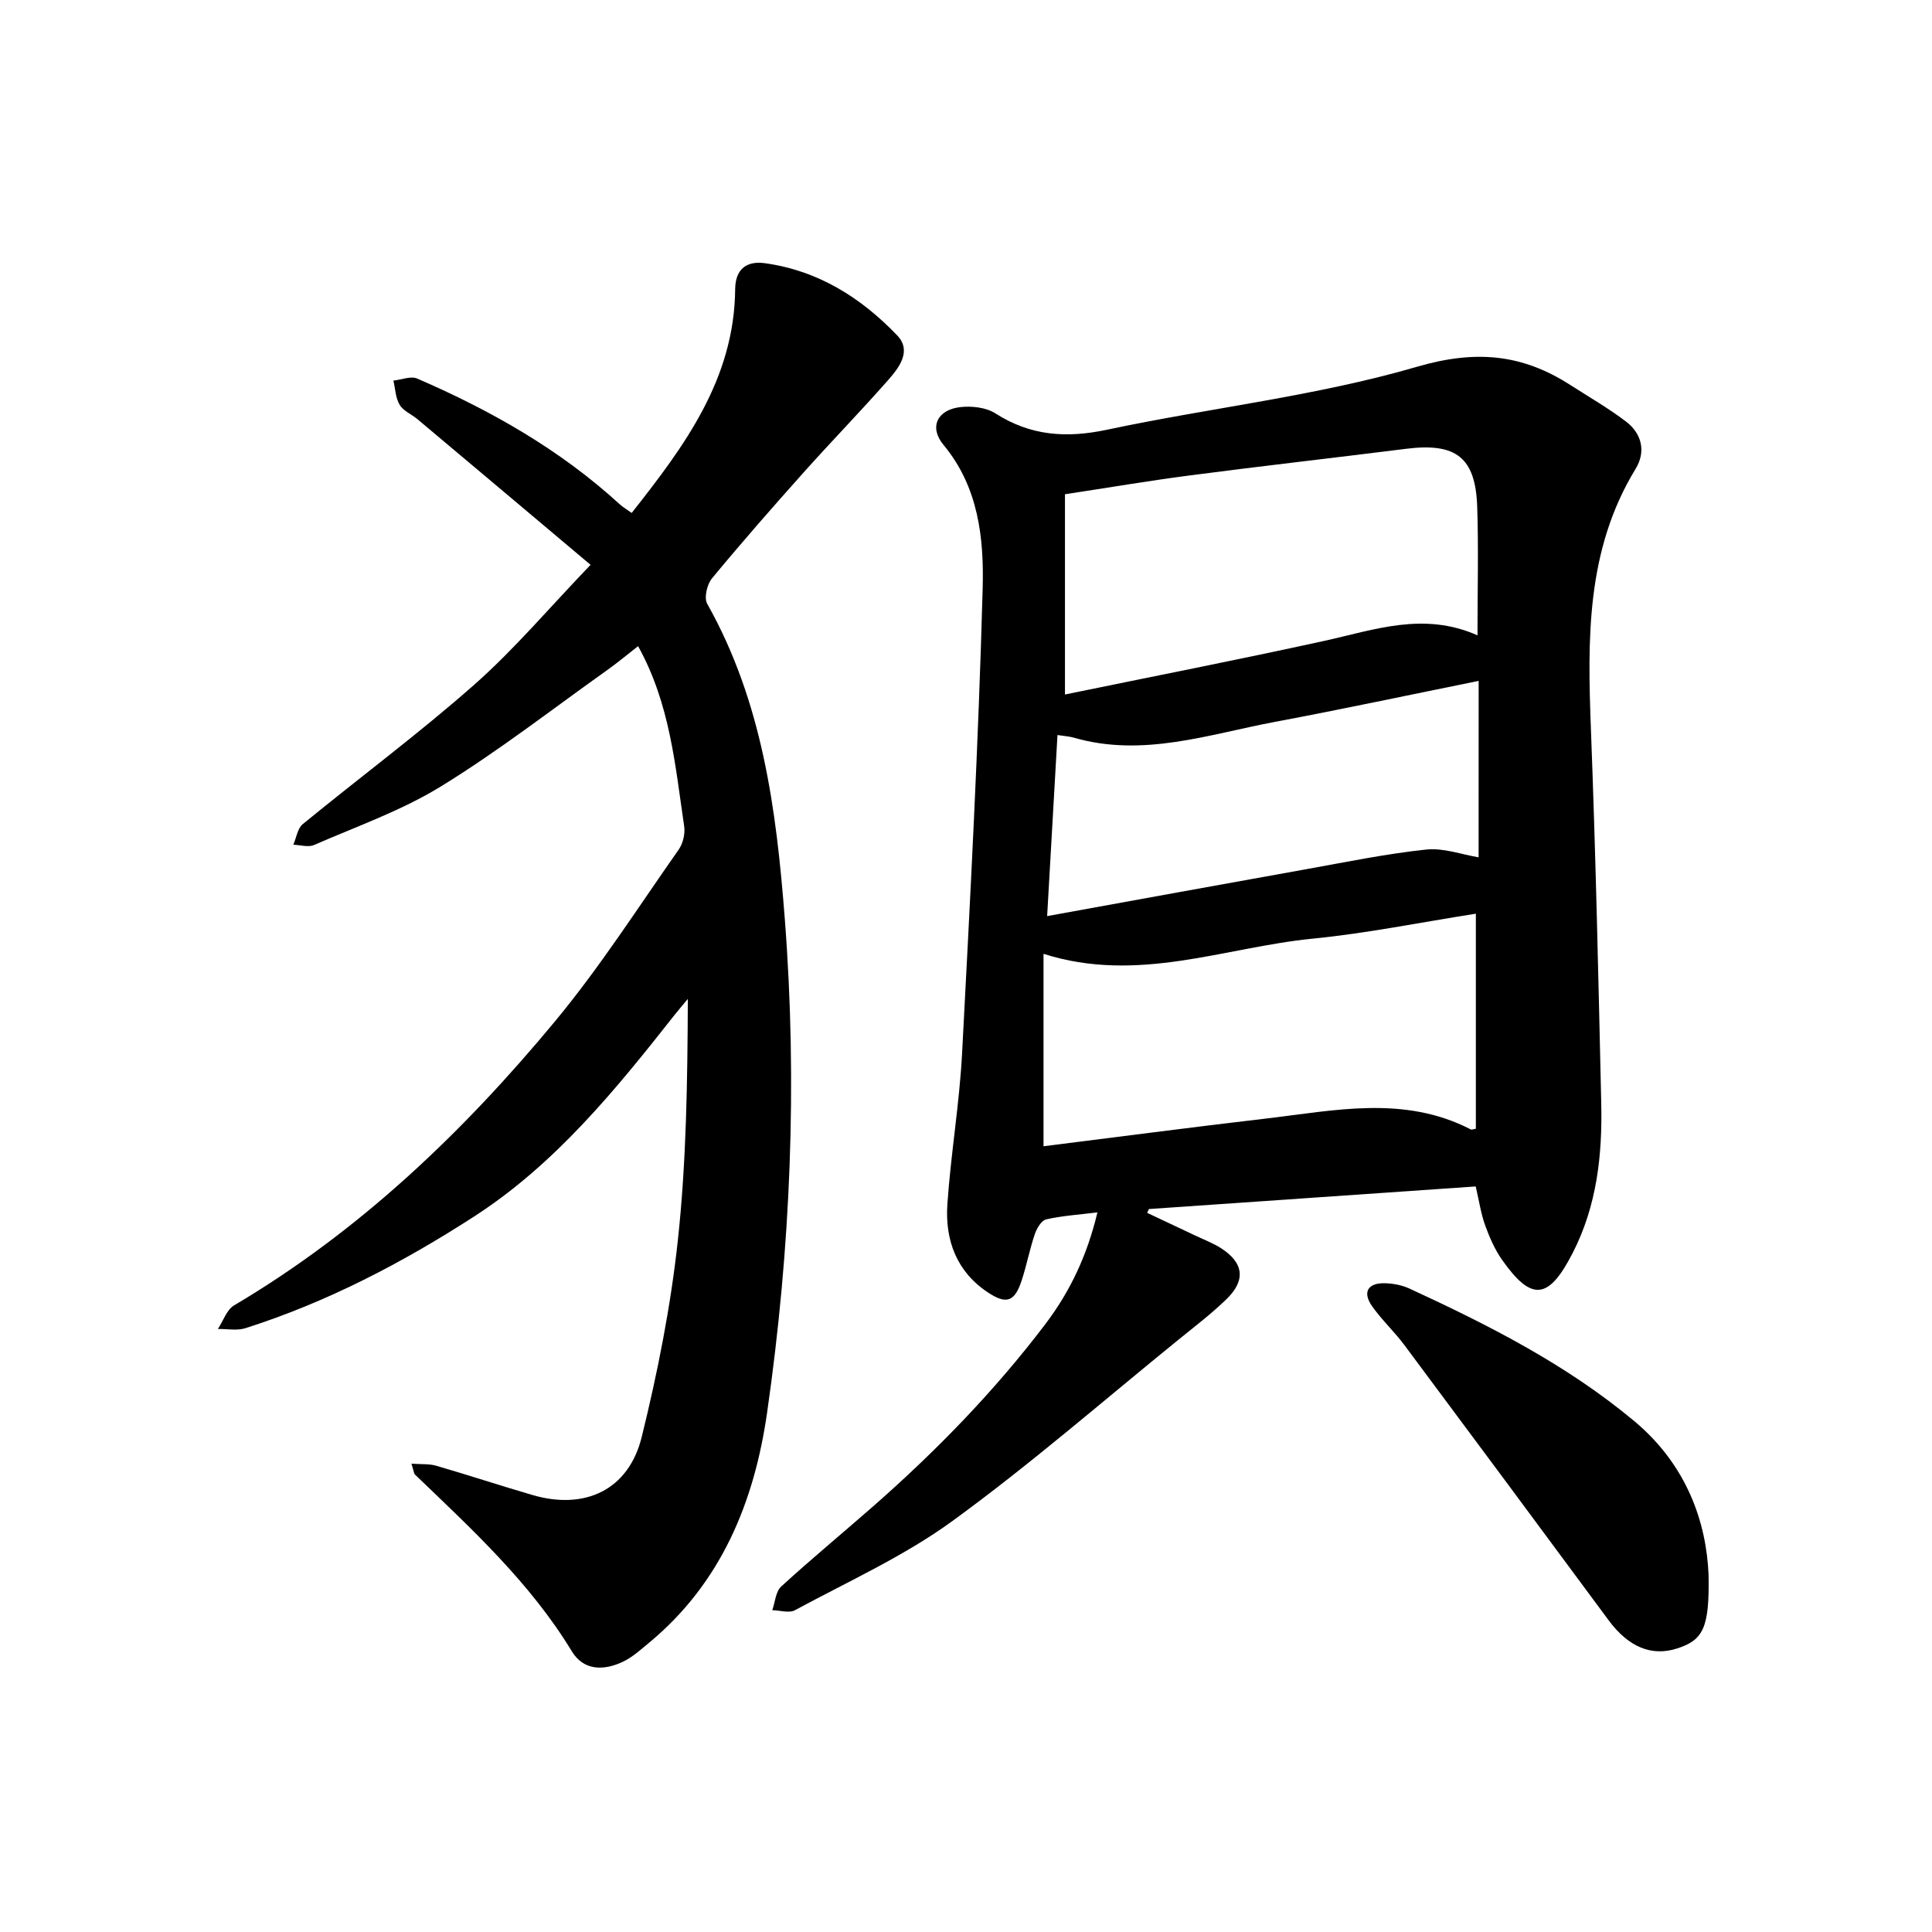 <svg enable-background="new 0 0 400 400" viewBox="0 0 400 400" xmlns="http://www.w3.org/2000/svg"><path d="m227.21 251.01c-3.78.47-7.26.69-10.61 1.45-.98.22-1.95 1.86-2.35 3.04-1.07 3.15-1.69 6.46-2.73 9.62-1.45 4.4-3.13 5.02-7.02 2.44-6.47-4.3-8.85-10.83-8.36-18.18.71-10.46 2.5-20.85 3.05-31.31 1.69-32.07 3.39-64.15 4.26-96.24.28-10.34-.83-20.97-8.12-29.74-3.02-3.64-1.29-7.25 3.47-7.8 2.38-.27 5.35.05 7.29 1.3 7.3 4.67 14.71 5.16 23.1 3.38 21.38-4.54 43.32-6.95 64.2-13.04 12.18-3.55 21.75-2.63 31.73 3.78 3.87 2.49 7.87 4.79 11.52 7.56 3.31 2.52 4.16 6.26 1.99 9.81-10.29 16.84-9.95 35.34-9.24 54.08.98 25.74 1.55 51.5 2.13 77.26.24 10.71-.89 21.2-5.92 31.01-4.95 9.65-8.47 10.14-14.61 1.41-1.51-2.15-2.61-4.67-3.51-7.16-.86-2.37-1.22-4.92-1.95-8.04-22.5 1.56-45.08 3.12-67.66 4.68-.12.26-.24.53-.36.79 3.41 1.6 6.82 3.2 10.22 4.82 1.72.81 3.52 1.49 5.11 2.52 4.67 3.02 5.12 6.62 1.09 10.53-3.07 2.98-6.5 5.6-9.83 8.3-15.56 12.62-30.69 25.82-46.87 37.6-10.05 7.32-21.64 12.54-32.65 18.5-1.21.65-3.11.02-4.69-.01.59-1.66.7-3.85 1.85-4.9 6.21-5.69 12.72-11.06 19.06-16.62 13.05-11.46 25.11-23.84 35.64-37.72 5.21-6.89 8.67-14.32 10.77-23.12zm78.35-17.31c0-14.76 0-29.54 0-44.53-11.55 1.81-22.62 4.07-33.81 5.17-18.26 1.81-36.17 9.36-55.7 3.14v39.84c15.12-1.89 30.51-3.92 45.92-5.72 14.27-1.66 28.67-4.92 42.51 2.22.23.13.62-.06 1.08-.12zm.34-102.16c0-9.49.23-18.07-.06-26.63-.35-10.24-4.4-13.29-14.74-11.99-14.94 1.88-29.9 3.57-44.83 5.52-8.43 1.1-16.81 2.53-25.78 3.89v41.46c18.14-3.73 35.99-7.22 53.76-11.12 10.35-2.28 20.51-6.07 31.65-1.13zm.24 9.43c-14.53 2.94-28.28 5.88-42.1 8.47-13.76 2.58-27.39 7.43-41.7 3.29-.96-.28-2-.33-3.4-.55-.72 12.57-1.41 24.69-2.14 37.49 18.47-3.35 36.08-6.57 53.69-9.72 8.25-1.48 16.48-3.18 24.79-4.06 3.59-.38 7.38 1.04 10.85 1.61.01-12.12.01-23.98.01-36.53z"/><path d="m85.18 303.04c2.08.15 3.67 0 5.11.42 6.68 1.94 13.29 4.12 19.96 6.07 10.86 3.17 19.91-1.05 22.61-12.02 3.3-13.38 6-27.02 7.48-40.7 1.78-16.41 1.99-32.98 2.07-50-.91 1.1-1.84 2.18-2.73 3.3-12.23 15.53-24.71 30.9-41.53 41.76-14.82 9.57-30.44 17.74-47.35 23.12-1.74.55-3.78.13-5.69.16 1.1-1.66 1.82-3.98 3.36-4.89 25.94-15.34 47.39-35.83 66.45-58.82 9.3-11.22 17.21-23.6 25.6-35.55.89-1.27 1.36-3.28 1.13-4.82-1.86-12.55-2.9-25.32-9.54-37.29-2.07 1.61-4.18 3.38-6.43 4.98-11.39 8.1-22.47 16.73-34.36 24.04-8.17 5.03-17.44 8.28-26.3 12.15-1.19.52-2.85-.01-4.29-.06.63-1.45.87-3.38 1.96-4.27 11.8-9.67 24.08-18.78 35.5-28.86 8.28-7.31 15.47-15.85 24.08-24.82-12.55-10.56-24.18-20.37-35.84-30.15-1.22-1.02-2.92-1.7-3.68-2.97-.86-1.42-.9-3.33-1.3-5.02 1.66-.17 3.59-1 4.93-.42 15.24 6.59 29.56 14.71 41.9 26 .68.62 1.5 1.09 2.5 1.82 10.94-13.85 21.26-27.73 21.43-46.34.04-4.19 2.4-5.88 6.12-5.37 11 1.5 19.96 7.14 27.44 14.97 3.06 3.21.36 6.68-1.94 9.29-5.67 6.44-11.66 12.59-17.38 18.99-6.46 7.23-12.86 14.53-19.04 22-1.03 1.24-1.68 4.04-.99 5.27 11.41 20.27 14.31 42.52 16.06 65.17 2.65 34.26 1.21 68.36-3.66 102.29-2.66 18.51-9.5 35.29-24.47 47.67-1.71 1.41-3.4 2.97-5.37 3.9-3.93 1.87-8.12 1.91-10.58-2.14-8.63-14.21-20.7-25.29-32.51-36.63-.18-.18-.18-.57-.71-2.23z"/><path d="m353.74 326.05c.21 10.99-1.11 13.51-6.52 15.25-5.32 1.71-10.11-.34-14.18-5.85-14.06-19.02-28.15-38.01-42.28-56.97-2.08-2.79-4.68-5.2-6.68-8.04-2.05-2.91-.9-4.86 2.69-4.76 1.7.05 3.53.4 5.06 1.11 16.44 7.59 32.53 15.74 46.57 27.47 10.85 9.08 14.89 20.92 15.34 31.79z"/></svg>